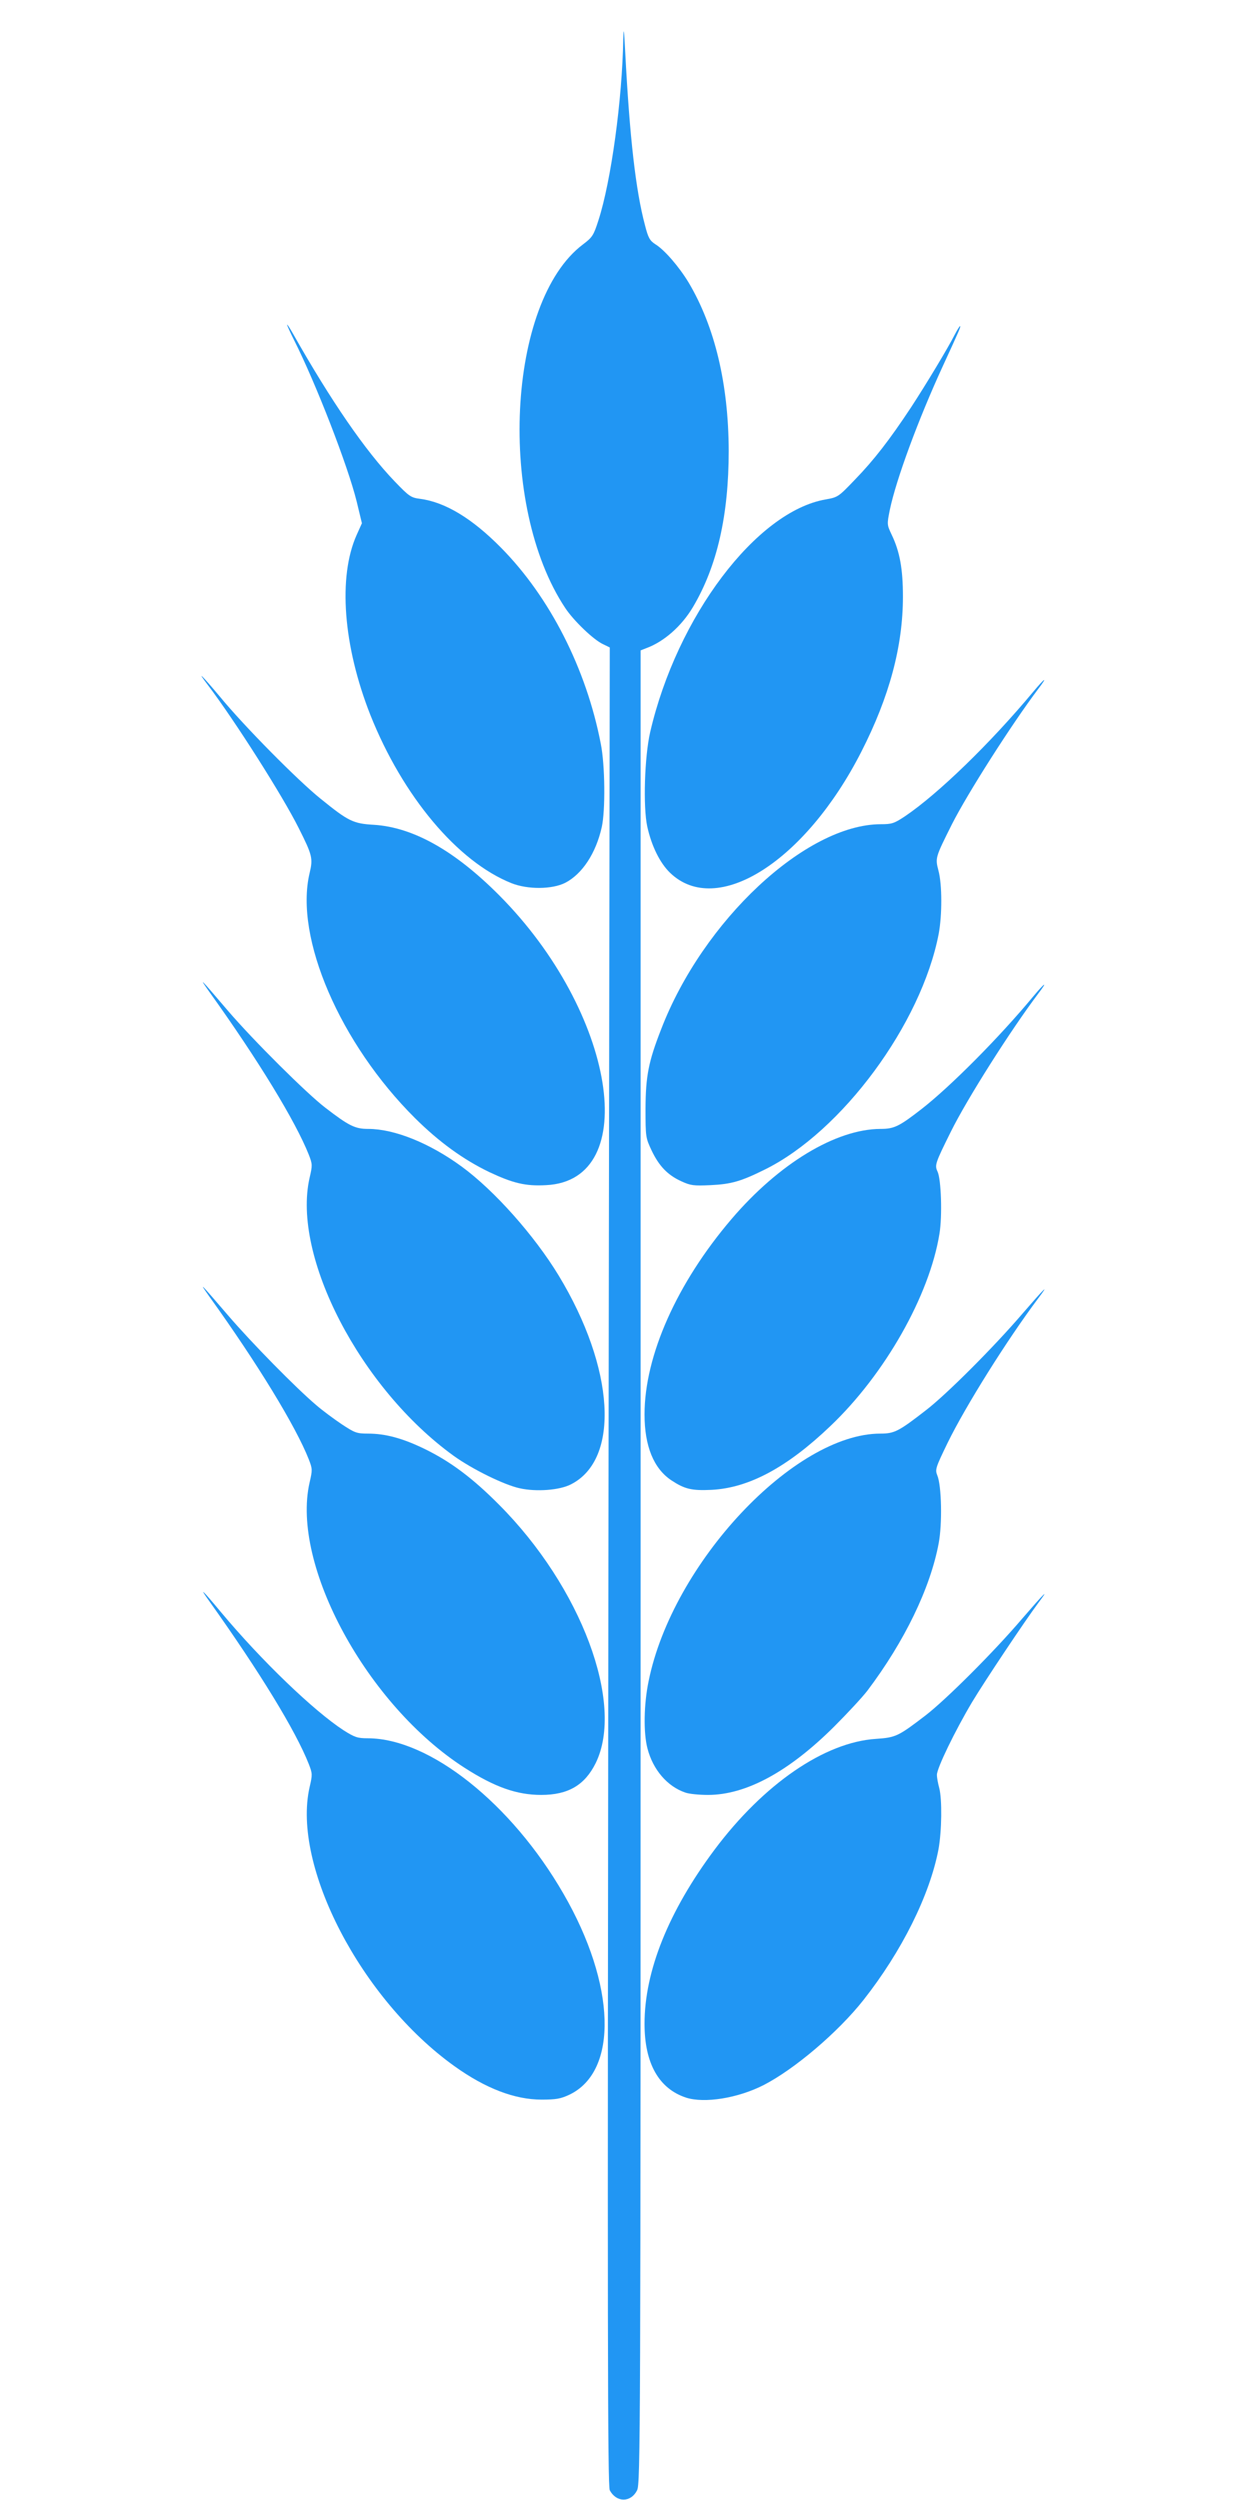 <?xml version="1.0" standalone="no"?>
<!DOCTYPE svg PUBLIC "-//W3C//DTD SVG 20010904//EN"
 "http://www.w3.org/TR/2001/REC-SVG-20010904/DTD/svg10.dtd">
<svg version="1.0" xmlns="http://www.w3.org/2000/svg"
 width="640pt" height="1280pt" viewBox="0 0 640 1280"
 preserveAspectRatio="xMidYMid meet">
<g transform="translate(0,1280) scale(0.1,-0.1)"
fill="#2196f3" stroke="none">
<path d="M3191 12599 c-5 -308 -62 -726 -127 -927 -25 -78 -31 -87 -80 -124
-388 -293 -439 -1336 -90 -1861 43 -65 144 -162 193 -185 l35 -17 -7 -4705
c-5 -3910 -4 -4709 7 -4730 34 -64 108 -64 140 0 17 33 18 280 18 4728 l0
4692 28 11 c91 33 182 113 240 211 124 209 183 470 183 800 -1 342 -71 635
-205 861 -49 81 -123 167 -170 196 -29 19 -37 32 -54 99 -47 177 -78 446 -101
887 -6 118 -8 131 -10 64z"/>
<path d="M1470 11137 c0 -4 16 -39 35 -77 113 -224 276 -645 321 -827 l27
-112 -27 -60 c-96 -215 -69 -568 70 -921 166 -417 447 -752 723 -862 83 -33
208 -32 275 2 87 45 157 151 187 285 19 85 17 318 -5 427 -74 384 -261 751
-511 1004 -147 149 -285 233 -414 250 -47 6 -56 12 -130 89 -150 156 -326 412
-520 755 -17 30 -31 52 -31 47z"/>
<path d="M4889 11088 c-36 -71 -147 -255 -224 -373 -111 -168 -191 -271 -287
-370 -85 -89 -88 -91 -150 -102 -355 -61 -762 -600 -899 -1191 -29 -126 -37
-383 -15 -484 22 -100 65 -187 117 -237 239 -230 692 57 979 620 144 282 213
541 213 794 0 142 -16 231 -58 318 -24 51 -24 52 -9 127 32 154 145 461 271
735 87 189 94 205 88 205 -2 0 -14 -19 -26 -42z"/>
<path d="M1064 9293 c142 -188 383 -568 465 -732 71 -141 74 -156 56 -232 -78
-330 156 -872 540 -1254 123 -122 247 -212 380 -276 121 -57 186 -73 291 -67
494 24 355 886 -240 1484 -228 229 -440 348 -641 361 -107 6 -131 18 -273 133
-116 93 -392 372 -516 523 -93 111 -124 141 -62 60z"/>
<path d="M5290 9258 c-219 -263 -486 -522 -656 -637 -56 -37 -67 -41 -125 -41
-383 -1 -910 -493 -1124 -1050 -65 -166 -79 -240 -80 -405 0 -147 1 -151 31
-215 38 -80 82 -126 152 -158 48 -22 63 -24 150 -20 107 5 157 20 278 80 395
195 801 745 890 1206 18 96 18 253 -1 324 -17 66 -17 66 69 238 80 158 305
511 442 693 51 67 35 58 -26 -15z"/>
<path d="M1073 7720 c250 -349 440 -661 508 -832 19 -49 19 -54 4 -119 -91
-401 260 -1078 738 -1423 96 -69 259 -149 338 -166 85 -19 204 -10 262 20 253
128 225 595 -63 1070 -124 204 -328 434 -496 557 -164 120 -344 193 -479 193
-67 0 -98 15 -220 109 -94 72 -366 342 -498 496 -146 171 -152 177 -94 95z"/>
<path d="M5290 7698 c-175 -211 -424 -461 -570 -575 -117 -91 -142 -103 -212
-103 -228 -1 -520 -177 -763 -462 -279 -327 -445 -699 -445 -1000 0 -162 47
-277 137 -337 68 -45 104 -54 207 -49 190 10 385 114 607 326 280 266 508 669
559 985 15 90 9 280 -10 319 -15 32 -12 42 68 203 83 168 305 518 448 708 51
67 35 58 -26 -15z"/>
<path d="M1073 6160 c245 -341 442 -664 508 -832 19 -49 19 -54 4 -119 -96
-422 295 -1141 795 -1461 153 -98 266 -138 391 -138 138 0 223 50 279 163 149
304 -74 901 -495 1323 -134 135 -247 220 -380 285 -113 55 -201 79 -292 79
-57 0 -67 4 -135 49 -40 27 -98 70 -128 96 -104 88 -332 320 -452 460 -147
171 -153 177 -95 95z"/>
<path d="M5234 6073 c-143 -167 -387 -412 -494 -494 -139 -108 -161 -119 -232
-119 -442 0 -1065 -664 -1187 -1267 -25 -120 -27 -265 -6 -345 28 -109 102
-195 194 -226 19 -7 71 -12 116 -12 195 0 414 119 646 350 69 69 146 152 171
185 189 251 321 523 364 753 19 100 15 296 -7 348 -12 30 -9 39 53 167 92 188
303 525 464 740 62 82 31 51 -82 -80z"/>
<path d="M1073 4600 c257 -361 441 -662 508 -832 19 -49 19 -54 4 -119 -91
-403 264 -1086 742 -1428 159 -114 309 -171 445 -171 75 0 98 4 143 25 252
120 239 564 -30 1029 -266 462 -685 795 -1001 796 -54 0 -68 5 -125 41 -152
99 -419 355 -627 604 -100 120 -115 133 -59 55z"/>
<path d="M5234 4513 c-143 -168 -387 -412 -494 -495 -141 -108 -153 -114 -255
-121 -263 -17 -575 -231 -827 -568 -235 -315 -358 -621 -358 -891 0 -202 73
-332 213 -378 94 -30 264 -3 396 64 158 81 381 270 512 436 196 249 339 536
384 771 17 94 19 256 4 314 -6 22 -12 52 -12 68 0 34 92 224 180 372 66 110
272 418 339 508 62 82 31 51 -82 -80z"/>
</g>
</svg>
